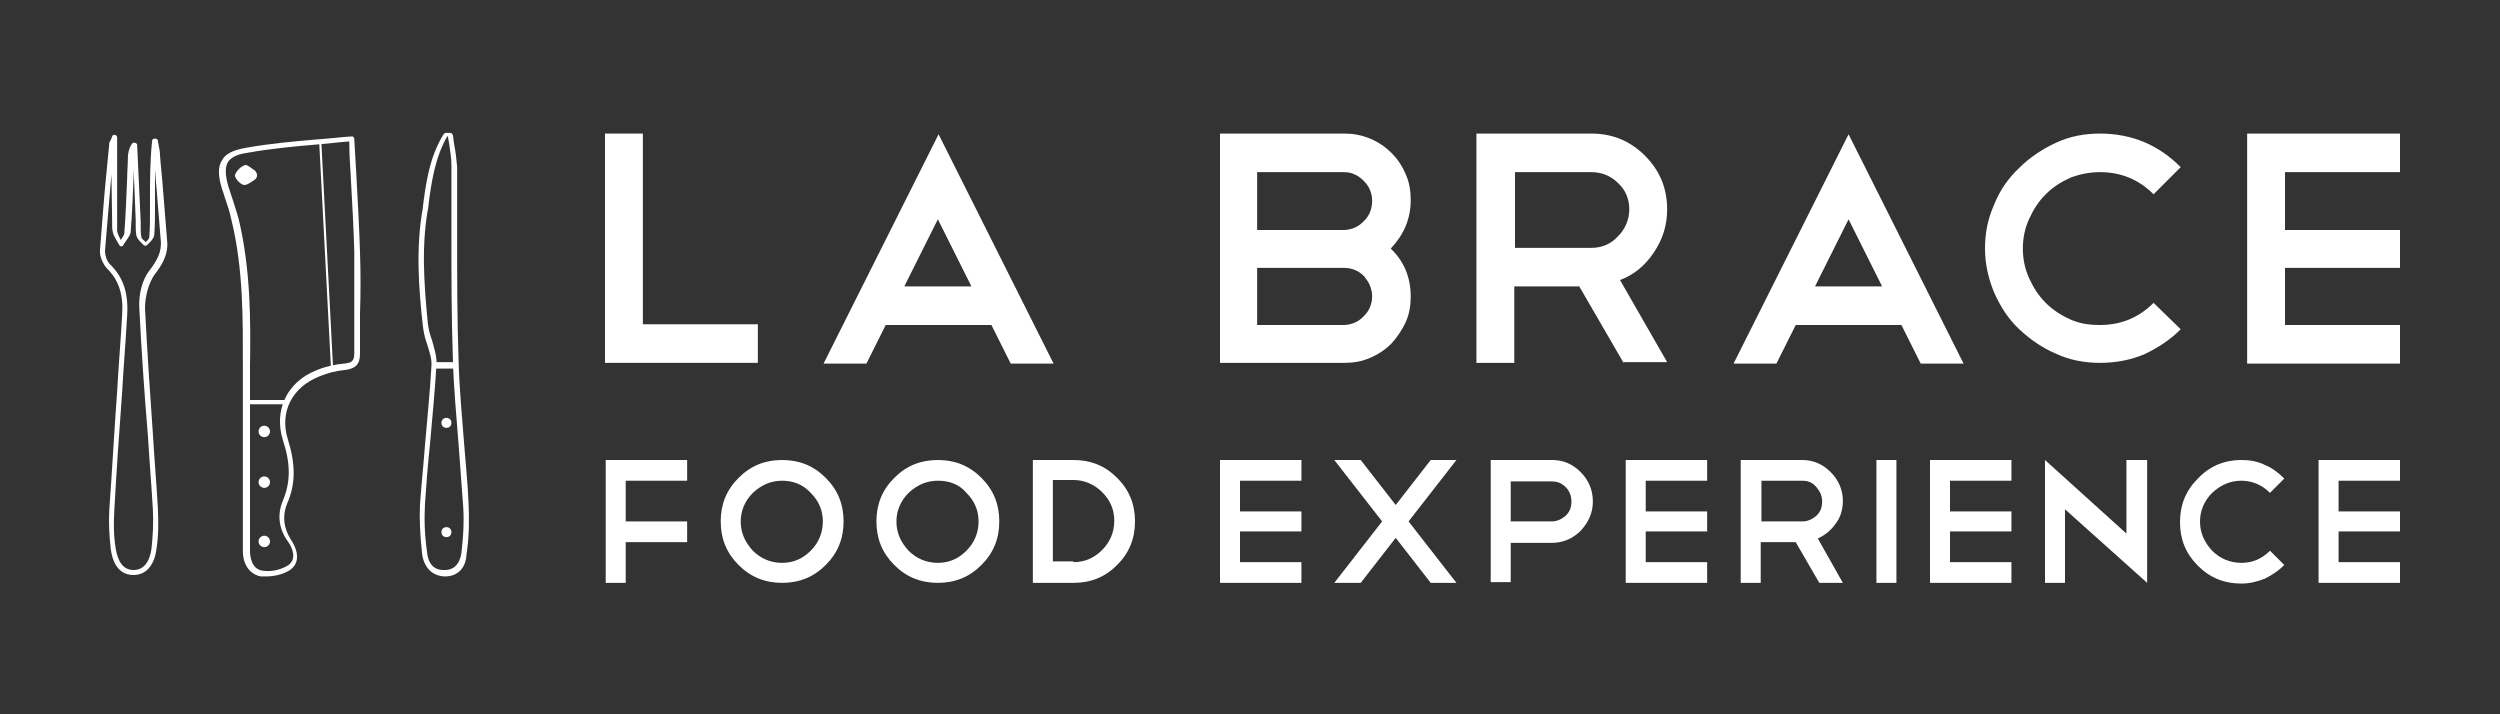 <?xml version="1.0" encoding="utf-8"?>
<!-- Generator: Adobe Illustrator 25.4.1, SVG Export Plug-In . SVG Version: 6.00 Build 0)  -->
<svg version="1.1" id="Livello_1" xmlns="http://www.w3.org/2000/svg" xmlns:xlink="http://www.w3.org/1999/xlink" x="0px" y="0px"
	 viewBox="0 0 350 100" style="enable-background:new 0 0 350 100;" xml:space="preserve">
<rect x="0" y="0" width="350" height="100" fill="#333333" stroke="none"/>
<style type="text/css">
	.st0{fill:#FFFFFF;}
</style>
<g>
	<g>
		<path class="st0" d="M84.7,18.7H90v26.7h16.1v5.4H84.7V18.7z"/>
		<path class="st0" d="M138.8,45.5H124l-2.7,5.4h-6l16.1-32.1l16.1,32.1h-6L138.8,45.5z M126.6,40.1h9.4l-4.7-9.4L126.6,40.1z"/>
		<path class="st0" d="M194.7,34.8c1.9,1.8,2.8,4.1,2.8,6.7c0,1.3-0.2,2.5-0.7,3.6c-0.5,1.1-1.2,2.1-2,3c-0.8,0.8-1.8,1.5-3,2
			c-1.1,0.5-2.3,0.7-3.6,0.7h-17.4V18.7h17.4c1.2,0,2.4,0.2,3.6,0.7c1.2,0.5,2.2,1.2,3,2c0.8,0.8,1.5,1.8,2,3
			c0.5,1.1,0.7,2.3,0.7,3.6C197.5,30.7,196.5,32.9,194.7,34.8z M188.1,24.1h-12.1v8.1h12.1c0.5,0,1-0.1,1.5-0.3
			c0.5-0.2,0.9-0.5,1.3-0.9c0.4-0.4,0.7-0.8,0.9-1.3c0.2-0.5,0.3-1,0.3-1.6c0-0.5-0.1-1-0.3-1.5c-0.2-0.5-0.5-0.9-0.9-1.3
			c-0.4-0.4-0.8-0.7-1.3-0.9C189.2,24.2,188.7,24.1,188.1,24.1z M188.1,45.5c0.5,0,1-0.1,1.5-0.3c0.5-0.2,0.9-0.5,1.3-0.9
			c0.4-0.4,0.7-0.8,0.9-1.3c0.2-0.5,0.3-1,0.3-1.5c0-0.5-0.1-1-0.3-1.5c-0.2-0.5-0.5-0.9-0.8-1.3c-0.4-0.4-0.8-0.7-1.3-0.9
			c-0.5-0.2-1-0.3-1.6-0.3h-12.1v8H188.1z"/>
		<path class="st0" d="M227.3,50.8l-6.2-10.7h-9.1v10.7h-5.3V18.7h16.1c2.9,0,5.4,1,7.5,3.1c2.1,2.1,3.1,4.6,3.1,7.5
			c0,2.2-0.6,4.2-1.9,6.1c-1.2,1.8-2.8,3.1-4.7,3.8l6.6,11.5H227.3z M222.8,24.1h-10.7v10.6l10.7,0c1.4,0,2.7-0.5,3.7-1.6
			c1-1,1.6-2.3,1.6-3.8c0-1.4-0.5-2.7-1.6-3.7C225.5,24.6,224.2,24.1,222.8,24.1z"/>
		<path class="st0" d="M266.2,45.5h-14.8l-2.7,5.4h-6l16.1-32.1l16.1,32.1h-6L266.2,45.5z M254.1,40.1h9.4l-4.7-9.4L254.1,40.1z"/>
		<path class="st0" d="M294,18.7c2.2,0,4.3,0.4,6.2,1.2c1.9,0.8,3.6,2,5.1,3.5l-3.8,3.8c-2.1-2.1-4.6-3.1-7.5-3.1
			c-1.5,0-2.9,0.3-4.2,0.8c-1.3,0.6-2.4,1.3-3.4,2.3c-1,1-1.7,2.1-2.3,3.4c-0.6,1.3-0.9,2.7-0.9,4.2s0.3,2.9,0.9,4.2
			c0.6,1.3,1.3,2.4,2.3,3.4c1,1,2.1,1.7,3.4,2.3c1.3,0.6,2.7,0.8,4.2,0.8c2.9,0,5.4-1,7.5-3.1l3.8,3.7c-1.5,1.5-3.2,2.6-5.1,3.5
			c-1.9,0.8-4,1.2-6.2,1.2c-2.2,0-4.3-0.4-6.2-1.3c-1.9-0.8-3.6-2-5.1-3.4c-1.5-1.4-2.6-3.1-3.5-5.1c-0.8-1.9-1.3-4-1.3-6.2
			c0-2.2,0.4-4.2,1.3-6.2c0.8-2,2-3.7,3.5-5.1c1.5-1.5,3.2-2.6,5.1-3.5C289.7,19.1,291.8,18.7,294,18.7z"/>
		<path class="st0" d="M336,18.7v5.4h-16.1v8.1H336v5.3h-16.1v8H336v5.4h-21.4V18.7H336z"/>
	</g>
	<g>
		<g>
			<g>
				<path class="st0" d="M62.3,80.7c0,0-0.1,0-0.1,0c-1.7-0.1-2.8-1.2-3.1-3.1c-0.3-2.8-0.4-5-0.3-7c0.2-2.8,0.5-5.6,0.7-8.3
					c0.3-3.6,0.7-7.4,0.9-11c0.1-1-0.3-2.1-0.6-3.1c-0.3-0.8-0.5-1.7-0.6-2.6c-0.6-5.3-1-11,0-16.5c0,0,0-0.1,0-0.1
					c0.4-3.2,0.9-7,2.9-10.2c0.1-0.1,0.2-0.2,0.3-0.2l0.6,0c0.2,0,0.3,0.1,0.4,0.3c0.1,0.5,0.1,0.9,0.2,1.4c0.2,1,0.3,2,0.4,3.1
					c0,3.3,0,6.7,0,9.9c0,5.6,0,11.4,0.2,17.1c0.1,4,0.5,8.1,0.8,12c0.2,2.7,0.5,5.4,0.6,8.1c0.1,2.2,0.1,4.6-0.3,7.2
					C65.2,79.5,64.1,80.7,62.3,80.7z M60,28.6c0,0.1,0,0.1,0,0.2c-1,5.2-0.7,10.4-0.1,16.5c0.1,0.8,0.3,1.6,0.6,2.4
					c0.3,1.1,0.7,2.3,0.6,3.4c-0.2,3.7-0.6,7.4-0.9,11.1c-0.3,2.7-0.5,5.5-0.7,8.3c-0.1,2-0.1,4.1,0.3,6.9c0.1,0.9,0.5,2.4,2.3,2.4
					c2,0.1,2.4-1.7,2.5-2.4c0.3-2.5,0.4-4.9,0.2-7.1c-0.2-2.7-0.4-5.4-0.6-8.1c-0.3-4-0.7-8-0.8-12.1c-0.2-5.7-0.2-11.5-0.2-17.1
					c0-3.2,0-6.6,0-9.9c0-1-0.2-2-0.3-2.9c-0.1-0.4-0.1-0.7-0.2-1.1l-0.1,0C60.9,22.1,60.4,25.5,60,28.6z"/>
			</g>
		</g>
		<g>
			<line class="st0" x1="60.8" y1="51.2" x2="64.2" y2="51.2"/>
			<rect x="60.8" y="50.7" class="st0" width="3.3" height="0.9"/>
		</g>
		<g>
			<g>
				<g>
					<path class="st0" d="M18.7,80.5C18.6,80.5,18.6,80.5,18.7,80.5c-1.8,0-2.9-1.3-3.2-3.7c-0.2-1.8-0.3-3.6-0.2-5.4
						c0.4-5.5,0.7-11.2,1.1-16.6c0.2-3.6,0.5-7.1,0.7-10.7c0.2-2.9-0.5-4.9-2.1-6.5c-0.6-0.6-1.1-1.8-1-2.6c0.3-3.9,0.6-7.9,1-11.8
						c0.1-1,0.2-2.1,0.3-3.1c0-0.2,0.1-0.3,0.2-0.5c0.1-0.1,0.1-0.3,0.2-0.5c0.1-0.2,0.2-0.3,0.4-0.2c0.2,0,0.3,0.2,0.3,0.4l0,11.7
						c0,0.2,0,0.3,0,0.5c0,0.3,0,0.6,0,0.9c0.1,0.4,0.3,0.8,0.5,1.2c0,0,0,0,0,0c0.2-0.3,0.5-0.7,0.5-0.9c0.2-2.6,0.3-5.2,0.4-7.7
						c0-0.9,0.1-1.9,0.1-2.8c0-0.6,0.1-1.4,0.6-2.1c0.1-0.1,0.3-0.2,0.4-0.1c0.2,0,0.3,0.2,0.3,0.3l0.5,10.8c0,0.2,0,0.5,0,0.7
						c0,0.5,0,1,0.1,1.4c0,0.2,0.3,0.4,0.5,0.6c0,0,0,0,0.1,0.1c0,0,0,0,0.1-0.1c0.2-0.2,0.4-0.4,0.4-0.6c0.1-1.2,0.1-2.4,0.1-3.5
						c0-0.4,0-0.8,0-1.2V28c0-2.7,0-5.5,0.3-8.3c0-0.2,0.2-0.3,0.4-0.3c0.2,0,0.4,0.1,0.4,0.3c0,0.2,0.1,0.4,0.1,0.6
						c0.1,0.5,0.2,0.9,0.2,1.4c0.1,1.5,0.3,3.1,0.4,4.6c0.2,2.4,0.4,4.9,0.6,7.4c0.2,1.9-0.7,3.4-1.8,4.8c-0.8,1.2-1.3,3-1.3,4.7
						C20.6,49,21,55,21.4,60.7c0.2,3.4,0.5,6.9,0.7,10.4c0.1,2,0.1,3.9-0.2,5.8C21.6,79.2,20.4,80.5,18.7,80.5z M15.6,24.4
						c-0.3,3.5-0.6,7.1-0.9,10.7c0,0.7,0.3,1.6,0.8,2c1.8,1.8,2.5,4,2.3,7.1c-0.2,3.6-0.5,7.1-0.7,10.7c-0.4,5.4-0.8,11.1-1.1,16.6
						c-0.1,1.7-0.1,3.5,0.2,5.3c0.3,1.9,1.1,3,2.5,3c0,0,0,0,0,0c1.7,0,2.3-1.6,2.5-2.9c0.2-1.8,0.3-3.7,0.2-5.6
						c-0.2-3.5-0.5-7-0.7-10.4C20.2,55,19.8,49,19.5,43.1c-0.1-1.9,0.4-3.9,1.4-5.2c1-1.3,1.8-2.6,1.6-4.3c-0.2-2.5-0.4-5-0.6-7.4
						c-0.1-0.8-0.1-1.6-0.2-2.4c0,1.4,0,2.7,0,4.1v0.1c0,0.4,0,0.8,0,1.2c0,1.2,0,2.4-0.1,3.6c0,0.4-0.3,0.8-0.6,1.1
						c-0.1,0.1-0.2,0.2-0.3,0.3c-0.1,0.1-0.2,0.2-0.3,0.2c-0.1,0-0.2,0-0.3-0.1c-0.1-0.1-0.2-0.2-0.3-0.3c-0.3-0.3-0.6-0.6-0.7-1
						C19,32.5,19,32,19,31.5c0-0.2,0-0.4,0-0.7l-0.3-7.3c0,0.4,0,0.8,0,1.2c-0.1,2.5-0.2,5.2-0.4,7.7c0,0.5-0.4,0.9-0.7,1.4
						c-0.1,0.2-0.3,0.3-0.3,0.5c-0.1,0.1-0.2,0.2-0.3,0.2c-0.1,0-0.3-0.1-0.3-0.2c-0.1-0.2-0.2-0.3-0.3-0.5
						c-0.2-0.4-0.5-0.8-0.6-1.3c-0.1-0.4-0.1-0.8-0.1-1.1c0-0.1,0-0.3,0-0.4L15.6,24.4z"/>
				</g>
			</g>
		</g>
		<g>
			<g>
				<g>
					<path class="st0" d="M37.3,80.7c-0.3,0-0.5,0-0.8,0C35,80.4,34,79.1,34,77.1c0-2.9,0-5.8,0-8.8c0-5.6,0-11.3,0-17
						c0-6.4,0.1-13.6-1.6-20.5c-0.2-1-0.5-1.9-0.8-2.8c-0.2-0.5-0.3-1-0.5-1.5c-0.6-1.9-0.6-3.2,0-4.1c0.5-0.9,1.6-1.4,3.3-1.7
						c3.3-0.6,6.7-0.9,10.2-1.2c1.5-0.1,3.1-0.3,4.6-0.4c0.1,0,0.2,0,0.3,0.1c0.1,0.1,0.1,0.2,0.1,0.3c0.1,1.8,0.2,3.5,0.3,5.2
						c0.2,3.7,0.4,7.2,0.5,10.6c0.1,2.9,0.1,5.8,0,8.6c0,1.9,0,3.8,0,5.6c0,1.5-0.6,2.1-2.1,2.3c-1.2,0.1-2.4,0.4-3.6,0.9
						c-3.8,1.5-5.6,5-4.4,8.8c1.1,3.5,1.1,6.3-0.1,9c-0.7,1.7-0.5,3.4,0.5,5c1.2,1.8,1.2,3.4-0.1,4.3C39.7,80.4,38.4,80.7,37.3,80.7
						z M48.9,19.8c-1.4,0.1-2.9,0.3-4.2,0.4c-3.5,0.3-6.8,0.6-10.1,1.2c-1.5,0.2-2.3,0.7-2.7,1.3c-0.4,0.7-0.4,1.8,0.1,3.5
						c0.2,0.5,0.3,1,0.5,1.5c0.3,0.9,0.6,1.9,0.9,2.9c1.7,7.1,1.7,14.3,1.6,20.7c0,5.7,0,11.4,0,17c0,2.9,0,5.8,0,8.8
						c0,0.8,0.2,2.6,1.8,2.8c1.3,0.2,2.7-0.2,3.6-0.8c1.2-0.9,0.5-2.5-0.1-3.3C39,74,38.8,72,39.6,70.1c1.1-2.6,1.1-5.2,0-8.5
						c-1.3-4.2,0.6-8.2,4.8-9.8c1.2-0.5,2.6-0.8,3.8-0.9c1.1-0.1,1.4-0.4,1.4-1.5c0-1.9,0-3.8,0-5.7c0-2.8,0-5.7,0-8.5
						c-0.1-3.5-0.3-6.9-0.5-10.6C49,23,48.9,21.5,48.9,19.8z"/>
				</g>
				<g>
					<path class="st0" d="M35.7,23.9c0.4,0.4,0.4,1-0.1,1.3c-0.6,0.4-1,0.7-1.4,0.7c-0.5,0-1.4-1-1.3-1.4c0.2-0.6,0.9-1.3,1.5-1.4
						C34.7,23.1,35.1,23.5,35.7,23.9z"/>
				</g>
			</g>
			<g>
				<line class="st0" x1="34.5" y1="56.3" x2="40.3" y2="56.3"/>
				<rect x="34.5" y="56" class="st0" width="5.8" height="0.6"/>
			</g>
			<g>
				
					<rect x="45.5" y="19.8" transform="matrix(0.999 -5.203190e-02 5.203190e-02 0.999 -1.802 2.422)" class="st0" width="0.3" height="32.1"/>
			</g>
			<circle class="st0" cx="37" cy="60.4" r="0.8"/>
			<circle class="st0" cx="37" cy="67.5" r="0.8"/>
			<circle class="st0" cx="37" cy="75.8" r="0.8"/>
		</g>
		<circle class="st0" cx="62.5" cy="59.2" r="0.7"/>
		<circle class="st0" cx="62.5" cy="74.5" r="0.7"/>
	</g>
	<g>
		<path class="st0" d="M96.2,64.4v2.9h-8.6v5.7h8.6v2.9h-8.6v5.7h-2.8V64.4H96.2z"/>
		<path class="st0" d="M109.5,64.4c2.4,0,4.4,0.8,6.1,2.5c1.7,1.7,2.5,3.7,2.5,6.1c0,2.4-0.8,4.4-2.5,6.1c-1.7,1.7-3.7,2.5-6.1,2.5
			c-2.4,0-4.4-0.8-6.1-2.5c-1.7-1.7-2.5-3.7-2.5-6.1c0-2.4,0.8-4.4,2.5-6.1C105.1,65.2,107.1,64.4,109.5,64.4z M109.5,67.3
			c-1.6,0-2.9,0.6-4.1,1.7c-1.1,1.1-1.7,2.5-1.7,4c0,1.6,0.6,2.9,1.7,4.1c1.1,1.1,2.5,1.7,4.1,1.7c1.6,0,2.9-0.6,4-1.7
			c1.1-1.1,1.7-2.5,1.7-4.1c0-1.6-0.6-2.9-1.7-4C112.4,67.8,111,67.3,109.5,67.3z"/>
		<path class="st0" d="M131.3,64.4c2.4,0,4.4,0.8,6.1,2.5c1.7,1.7,2.5,3.7,2.5,6.1c0,2.4-0.8,4.4-2.5,6.1c-1.7,1.7-3.7,2.5-6.1,2.5
			c-2.4,0-4.4-0.8-6.1-2.5c-1.7-1.7-2.5-3.7-2.5-6.1c0-2.4,0.8-4.4,2.5-6.1C126.9,65.2,128.9,64.4,131.3,64.4z M131.3,67.3
			c-1.6,0-2.9,0.6-4.1,1.7c-1.1,1.1-1.7,2.5-1.7,4c0,1.6,0.6,2.9,1.7,4.1c1.1,1.1,2.5,1.7,4.1,1.7c1.6,0,2.9-0.6,4-1.7
			c1.1-1.1,1.7-2.5,1.7-4.1c0-1.6-0.6-2.9-1.7-4C134.3,67.8,132.9,67.3,131.3,67.3z"/>
		<path class="st0" d="M144.6,64.4h5.7c2.4,0,4.4,0.8,6.1,2.5c1.7,1.7,2.5,3.7,2.5,6.1c0,2.4-0.8,4.4-2.5,6.1
			c-1.7,1.7-3.7,2.5-6.1,2.5h-5.7V64.4z M150.3,78.7c1.6,0,2.9-0.6,4-1.7c1.1-1.1,1.7-2.5,1.7-4.1c0-1.6-0.6-2.9-1.7-4
			c-1.1-1.1-2.5-1.7-4-1.7h-2.9v11.4H150.3z"/>
		<path class="st0" d="M182.2,64.4v2.9h-8.6v4.3h8.6v2.8h-8.6v4.3h8.6v2.9h-11.4V64.4H182.2z"/>
		<path class="st0" d="M200.3,64.4h3.6l-6.7,8.6l6.7,8.6h-3.6l-4.9-6.3l-4.9,6.3h-3.7l6.7-8.6l-6.7-8.6h3.7l4.9,6.3L200.3,64.4z"/>
		<path class="st0" d="M211.5,75.8v5.7h-2.8V64.4h8.6c1.6,0,2.9,0.6,4,1.7c1.1,1.1,1.7,2.5,1.7,4.1c0,1.6-0.6,2.9-1.7,4.1
			c-1.1,1.1-2.5,1.7-4,1.7H211.5z M211.5,67.3V73h5.7c0.8,0,1.4-0.3,2-0.8c0.6-0.6,0.8-1.2,0.8-2c0-0.8-0.3-1.5-0.8-2
			c-0.6-0.6-1.2-0.8-2-0.8H211.5z"/>
		<path class="st0" d="M239,64.4v2.9h-8.6v4.3h8.6v2.8h-8.6v4.3h8.6v2.9h-11.4V64.4H239z"/>
		<path class="st0" d="M254.7,81.6l-3.3-5.7h-4.9v5.7h-2.8V64.4h8.6c1.6,0,2.9,0.6,4,1.7c1.1,1.1,1.7,2.5,1.7,4c0,1.2-0.3,2.3-1,3.2
			c-0.7,1-1.5,1.6-2.5,2.1l3.5,6.2H254.7z M252.3,67.3h-5.7v5.7l5.7,0c0.8,0,1.4-0.3,2-0.8c0.6-0.6,0.8-1.2,0.8-2
			c0-0.8-0.3-1.4-0.8-2C253.7,67.5,253.1,67.3,252.3,67.3z"/>
		<path class="st0" d="M262.7,64.4h2.8v17.2h-2.8V64.4z"/>
		<path class="st0" d="M281.6,64.4v2.9H273v4.3h8.6v2.8H273v4.3h8.6v2.9h-11.4V64.4H281.6z"/>
		<path class="st0" d="M286.3,64.4l11.4,10.3V64.4h2.9v17.2v0v0l-11.5-10.3v10.3h-2.8V64.4z"/>
		<path class="st0" d="M313.8,64.4c1.2,0,2.3,0.2,3.3,0.7c1,0.4,1.9,1.1,2.7,1.9l-2,2c-1.1-1.1-2.5-1.7-4-1.7
			c-1.6,0-2.9,0.6-4.1,1.7c-1.1,1.1-1.7,2.5-1.7,4c0,1.6,0.6,2.9,1.7,4.1c1.1,1.1,2.5,1.7,4.1,1.7c1.6,0,2.9-0.6,4-1.7l2,2
			c-0.8,0.8-1.7,1.4-2.7,1.9c-1,0.4-2.1,0.7-3.3,0.7c-2.4,0-4.4-0.8-6.1-2.5c-1.7-1.7-2.5-3.7-2.5-6.1c0-2.4,0.8-4.4,2.5-6.1
			C309.4,65.2,311.5,64.4,313.8,64.4z"/>
		<path class="st0" d="M336,64.4v2.9h-8.6v4.3h8.6v2.8h-8.6v4.3h8.6v2.9h-11.4V64.4H336z"/>
	</g>
</g>
</svg>
